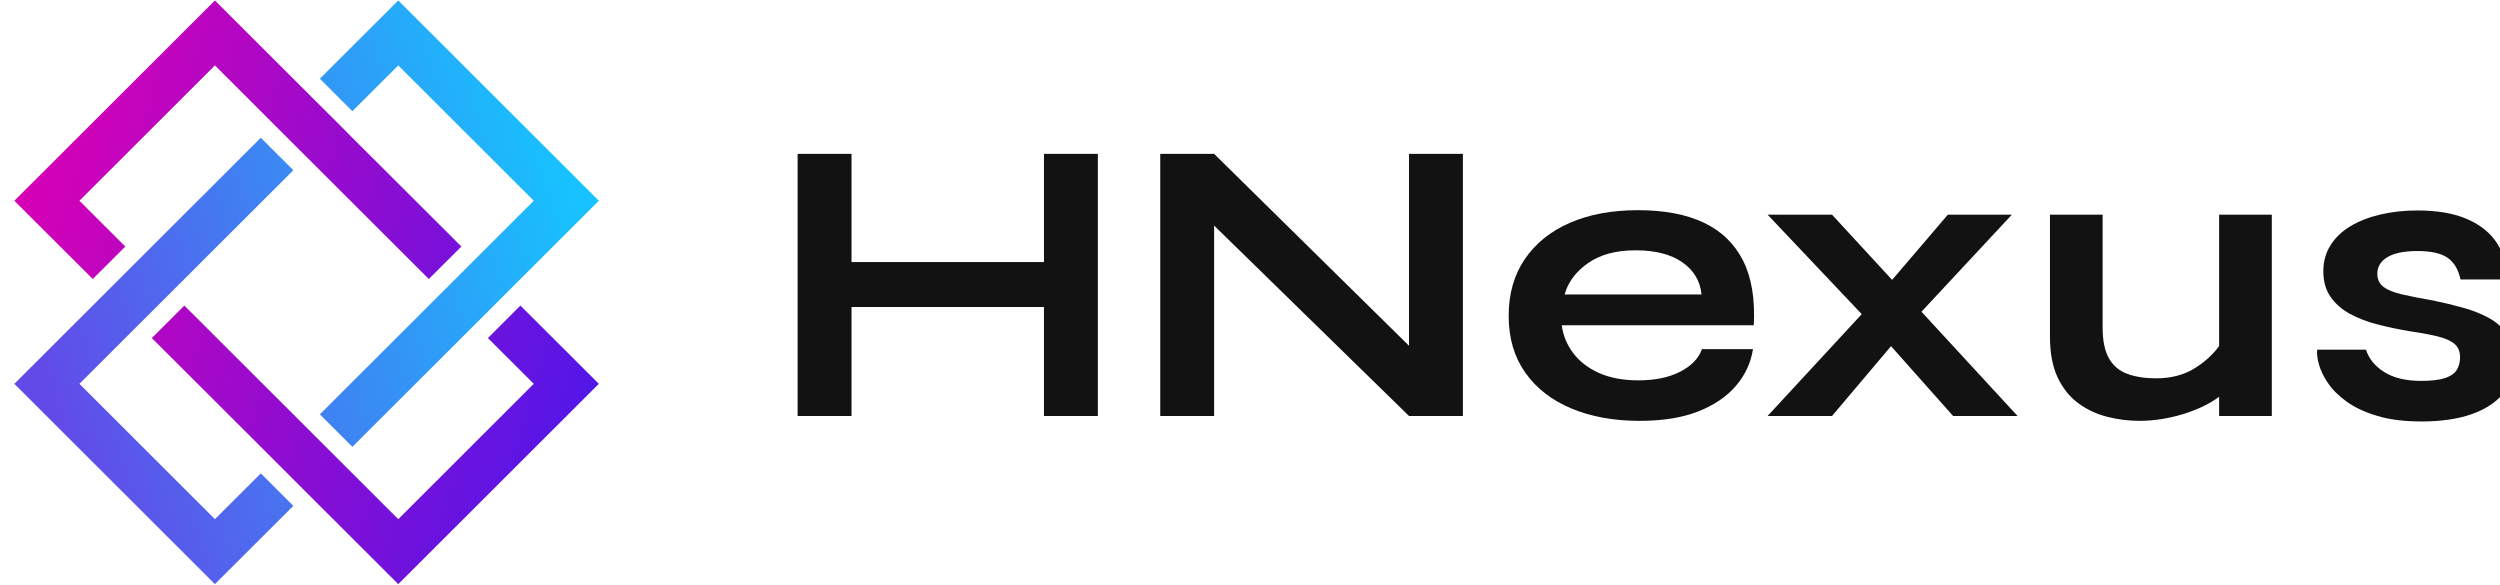 <?xml version="1.0" encoding="UTF-8" standalone="no"?>
<!DOCTYPE svg PUBLIC "-//W3C//DTD SVG 1.1//EN" "http://www.w3.org/Graphics/SVG/1.1/DTD/svg11.dtd">
<svg width="100%" height="100%" viewBox="0 0 1223 286" version="1.1" xmlns="http://www.w3.org/2000/svg" xmlns:xlink="http://www.w3.org/1999/xlink" xml:space="preserve" xmlns:serif="http://www.serif.com/" style="fill-rule:evenodd;clip-rule:evenodd;stroke-linejoin:round;stroke-miterlimit:2;">
    <g transform="matrix(1,0,0,1,-2345.71,-5420.47)">
        <g transform="matrix(1,0,0,1,-16311.6,6420.94)">
            <g transform="matrix(2.69,0,0,0.511,15052.5,-1057.55)">
                <g transform="matrix(0.171,0,0,0.899,-1906.09,-6189.91)">
                    <path d="M19295.4,7548.28L19212,7631.61C19212,7631.61 18998.7,7418.31 18998.7,7418.31C19037.3,7379.72 19222.2,7194.87 19260.8,7156.28C19260.8,7156.28 19295.4,7190.87 19295.4,7190.87C19295.4,7190.87 19067.9,7418.31 19067.9,7418.31L19212,7562.42L19260.8,7513.69L19295.4,7548.28ZM19323.6,7450.81L19551.1,7223.36L19407,7079.25L19358.2,7127.99C19358.2,7127.99 19323.6,7093.4 19323.6,7093.4C19323.6,7093.4 19407,7010.06 19407,7010.06C19440.9,7043.95 19586.4,7189.48 19620.3,7223.36C19620.3,7223.36 19358.2,7485.4 19358.2,7485.4L19323.6,7450.81Z" style="fill:url(#_Linear1);"/>
                </g>
                <g transform="matrix(0.171,0,0,0.899,-1906.09,-6189.91)">
                    <path d="M19536.9,7334.98L19620.3,7418.31C19620.3,7418.31 19407,7631.61 19407,7631.61L19323.6,7548.28L19323.6,7548.28L19260.8,7485.4L19260.8,7485.4L19144.9,7369.58L19179.5,7334.98L19350.4,7505.83L19407,7562.42L19551.1,7418.31L19502.3,7369.58L19536.9,7334.98ZM19082.1,7306.7L18998.7,7223.36C18998.7,7223.36 19212,7010.06 19212,7010.06L19212,7010.06L19347.8,7145.8L19358.2,7156.28C19358.2,7156.28 19474.1,7272.1 19474.1,7272.1L19439.5,7306.7L19323.6,7190.87C19323.6,7190.87 19297.3,7164.56 19297.3,7164.56L19219.1,7086.32L19212,7079.25L19067.9,7223.36L19116.7,7272.1L19082.1,7306.7Z" style="fill:url(#_Linear2);"/>
                </g>
            </g>
        </g>
        <g transform="matrix(1,0,0,1,-16311.6,6420.94)">
            <g transform="matrix(0.908,0,0,0.908,3749.14,-2260.05)">
                <g transform="matrix(1,0,0,1,14308.6,-6616.38)">
                    <path d="M2568.86,8144.77L2672.54,8144.77L2672.54,8086.48L2701.57,8086.48L2701.57,8227.71L2672.54,8227.71L2672.54,8168.99L2568.86,8168.99L2568.86,8227.71L2539.82,8227.71L2539.82,8086.48L2568.86,8086.48L2568.86,8144.77Z" style="fill:rgb(18,18,18);fill-rule:nonzero;"/>
                </g>
                <g transform="matrix(1,0,0,1,14308.6,-6616.38)">
                    <path d="M2869.22,8189.87L2869.22,8086.48L2898.25,8086.48L2898.25,8227.71L2869.22,8227.71L2764.22,8125.13L2764.22,8227.71L2735.19,8227.71L2735.19,8086.48L2764.22,8086.48L2869.22,8189.87Z" style="fill:rgb(18,18,18);fill-rule:nonzero;"/>
                </g>
                <g transform="matrix(1,0,0,1,14308.6,-6616.38)">
                    <path d="M3027.04,8191.7L3054.54,8191.7C3053.38,8199.12 3050.28,8205.74 3045.26,8211.56C3040.24,8217.38 3033.44,8221.97 3024.85,8225.31C3016.27,8228.66 3005.79,8230.33 2993.42,8230.33C2979.6,8230.33 2967.37,8228.11 2956.75,8223.68C2946.12,8219.24 2937.83,8212.8 2931.86,8204.36C2925.9,8195.92 2922.91,8185.73 2922.91,8173.8C2922.91,8161.86 2925.82,8151.64 2931.64,8143.13C2937.47,8134.61 2945.58,8128.1 2955.98,8123.59C2966.39,8119.08 2978.58,8116.82 2992.55,8116.82C3006.81,8116.82 3018.67,8119.08 3028.13,8123.59C3037.59,8128.1 3044.61,8134.91 3049.19,8144C3053.78,8153.1 3055.7,8164.7 3054.98,8178.82L2951.51,8178.82C2952.24,8184.35 2954.31,8189.37 2957.73,8193.88C2961.15,8198.39 2965.81,8201.96 2971.7,8204.58C2977.59,8207.19 2984.62,8208.51 2992.76,8208.51C3001.79,8208.51 3009.32,8206.94 3015.36,8203.81C3021.4,8200.68 3025.29,8196.65 3027.04,8191.7ZM2991.24,8138.44C2980.76,8138.44 2972.25,8140.73 2965.7,8145.31C2959.15,8149.9 2954.93,8155.53 2953.04,8162.23L3026.82,8162.23C3026.09,8154.95 3022.63,8149.17 3016.45,8144.87C3010.26,8140.58 3001.86,8138.44 2991.24,8138.44Z" style="fill:rgb(18,18,18);fill-rule:nonzero;"/>
                </g>
                <g transform="matrix(1,0,0,1,14308.6,-6616.38)">
                    <path d="M3129.5,8154.38L3159.53,8119.23L3194.02,8119.23L3145.31,8171.53L3197.08,8227.71L3162.37,8227.71L3128.91,8190.09L3097.11,8227.71L3062.4,8227.71L3113.13,8172.83L3062.4,8119.23L3097.11,8119.23L3129.5,8154.38Z" style="fill:rgb(18,18,18);fill-rule:nonzero;"/>
                </g>
                <g transform="matrix(1,0,0,1,14308.6,-6616.38)">
                    <path d="M3305.68,8217.34C3295.4,8225.1 3277.91,8230.34 3263,8230.33C3257.04,8230.33 3251.18,8229.61 3245.43,8228.15C3239.68,8226.69 3234.48,8224.26 3229.82,8220.84C3225.17,8217.42 3221.45,8212.8 3218.69,8206.98C3215.93,8201.16 3214.54,8193.81 3214.54,8184.93L3214.54,8119.23L3242.92,8119.23L3242.92,8180.13C3242.92,8187.11 3244.05,8192.61 3246.3,8196.61C3248.56,8200.61 3251.87,8203.41 3256.24,8205.01C3260.6,8206.61 3265.77,8207.41 3271.73,8207.41C3279.59,8207.41 3286.36,8205.7 3292.03,8202.28C3297.6,8198.93 3302.14,8194.85 3305.68,8190.03L3305.68,8119.23L3334.06,8119.23L3334.06,8227.71L3305.68,8227.71L3305.68,8217.34Z" style="fill:rgb(18,18,18);fill-rule:nonzero;"/>
                </g>
                <g transform="matrix(0.196,0,0,0.196,15641.8,1410.36)">
                    <path d="M10333.4,842.952L10467.3,842.952C10475.4,868.236 10492.4,888.871 10518,904.859C10543.7,920.847 10577.3,928.841 10619,928.841C10647.2,928.841 10669.2,926.238 10684.8,921.033C10700.4,915.828 10711.2,908.206 10717.1,898.167C10723.1,888.128 10726,876.787 10726,864.146C10726,848.529 10721.2,836.445 10711.5,827.894C10701.9,819.342 10687,812.464 10666.9,807.258C10646.8,802.053 10621.2,797.219 10590,792.757C10558.7,787.552 10528.6,781.231 10499.6,773.795C10470.6,766.359 10445,756.506 10422.6,744.236C10400.3,731.966 10382.7,716.35 10369.7,697.387C10356.6,678.425 10350.1,655.186 10350.1,627.672C10350.1,600.902 10356.6,577.105 10369.7,556.284C10382.7,535.462 10400.9,517.987 10424.3,503.858C10447.7,489.729 10475.3,478.947 10506.9,471.51C10538.5,464.074 10572.5,460.356 10608.9,460.356C10664,460.356 10709.7,468.35 10746.1,484.338C10782.6,500.326 10809.9,522.635 10828.1,551.264C10846.3,579.894 10855.4,612.8 10855.4,649.981L10727.2,649.981C10721.2,622.467 10709.3,602.575 10691.5,590.305C10673.6,578.035 10646.1,571.9 10608.9,571.9C10572.5,571.9 10545,577.477 10526.4,588.632C10507.8,599.786 10498.5,615.03 10498.5,634.365C10498.5,649.981 10504.3,662.065 10515.8,670.617C10527.3,679.168 10544.4,686.047 10567.1,691.252C10589.8,696.458 10618.2,702.035 10652.4,707.984C10681.4,713.933 10709.1,720.626 10735.5,728.062C10761.9,735.498 10785.5,744.979 10806.4,756.506C10827.2,768.032 10843.7,783.276 10856,802.239C10868.3,821.201 10874.4,845.183 10874.4,874.185C10874.4,909.879 10864.2,939.996 10843.7,964.535C10823.3,989.075 10794.1,1007.85 10756.2,1020.87C10718.2,1033.88 10672.9,1040.38 10620.1,1040.38C10573.2,1040.38 10532.9,1035.37 10499.1,1025.33C10465.2,1015.29 10437.1,1002.27 10414.8,986.286C10392.5,970.298 10375.2,953.195 10363,934.976C10350.7,916.757 10342.3,899.468 10337.9,883.108C10333.4,866.748 10331.9,853.363 10333.4,842.952Z" style="fill:rgb(18,18,18);fill-rule:nonzero;"/>
                </g>
            </g>
        </g>
    </g>
    <defs>
        <linearGradient id="_Linear1" x1="0" y1="0" x2="1" y2="0" gradientUnits="userSpaceOnUse" gradientTransform="matrix(568.097,-187.087,187.087,568.097,19026.8,7410.34)"><stop offset="0" style="stop-color:rgb(98,74,232);stop-opacity:1"/><stop offset="1" style="stop-color:rgb(23,194,254);stop-opacity:1"/></linearGradient>
        <linearGradient id="_Linear2" x1="0" y1="0" x2="1" y2="0" gradientUnits="userSpaceOnUse" gradientTransform="matrix(621.55,186.465,-186.465,621.55,18998.7,7227.61)"><stop offset="0" style="stop-color:rgb(215,0,181);stop-opacity:1"/><stop offset="1" style="stop-color:rgb(82,23,232);stop-opacity:1"/></linearGradient>
    </defs>
</svg>
